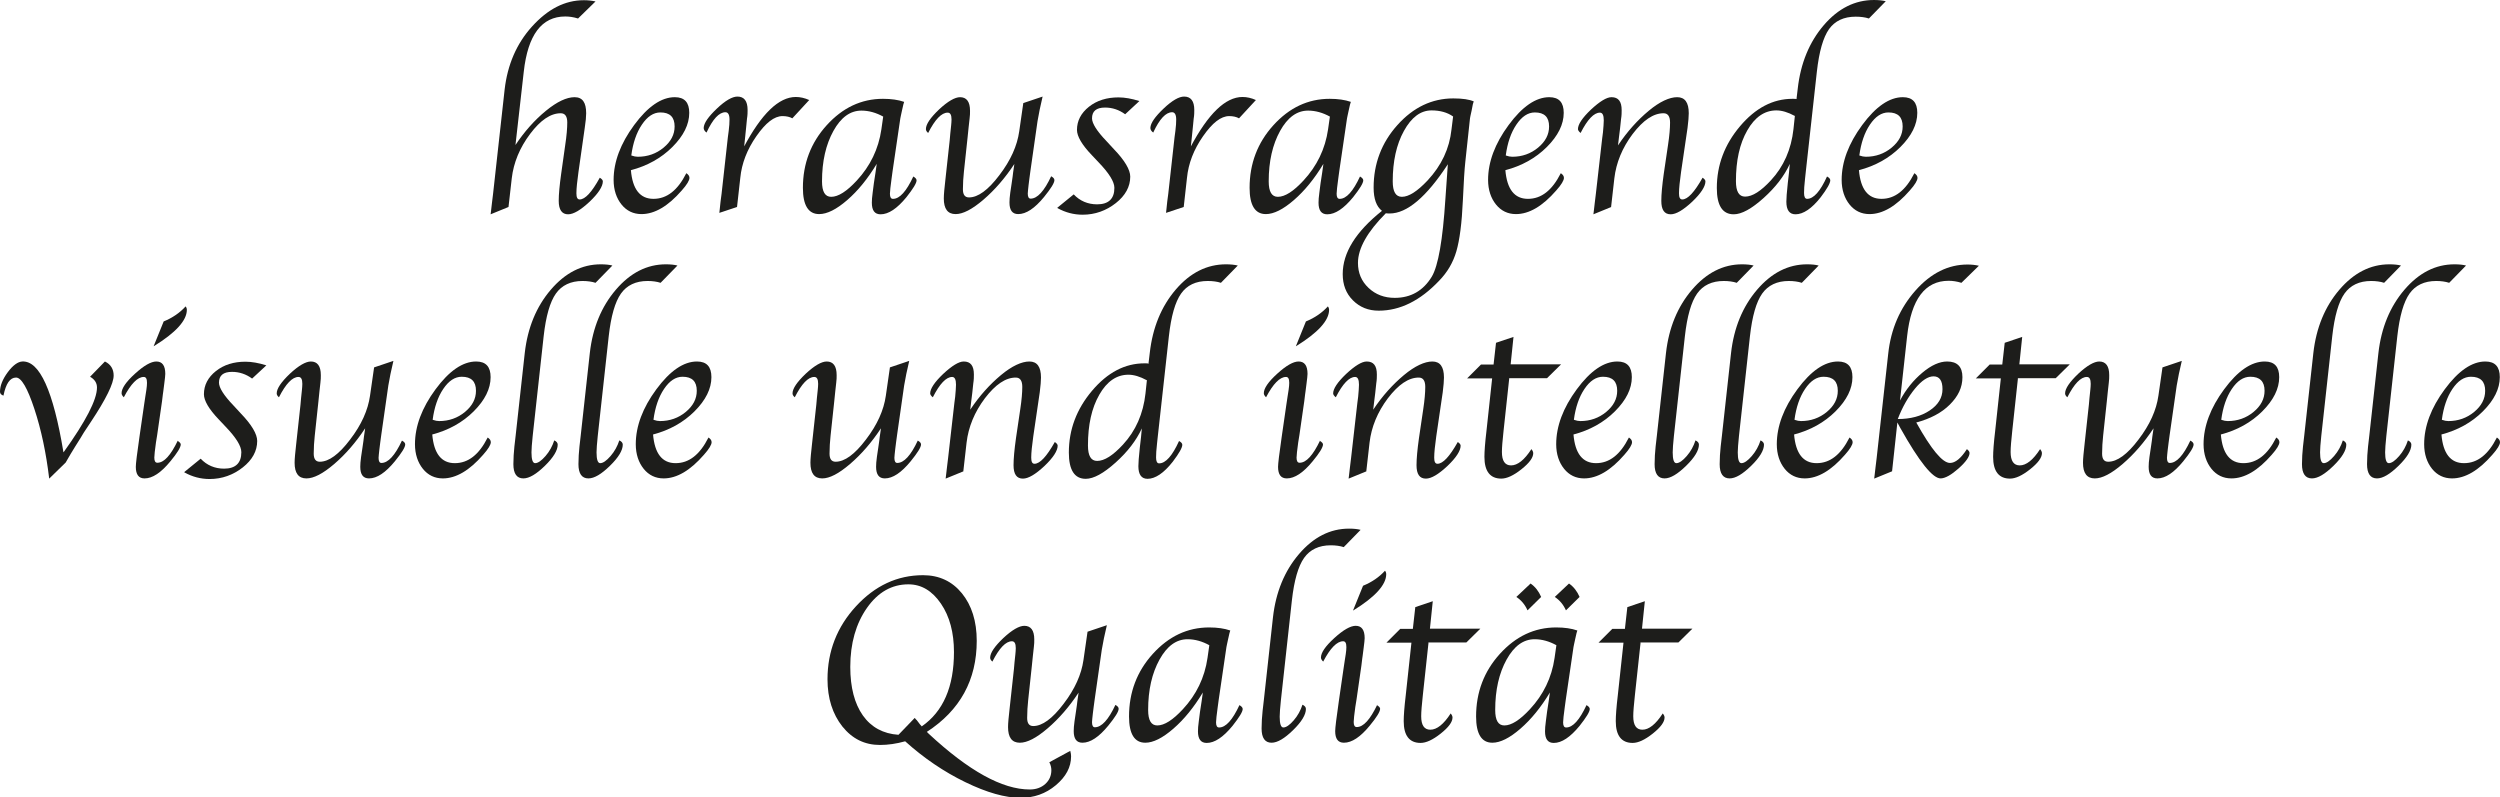 <svg xmlns="http://www.w3.org/2000/svg" id="Ebene_2" viewBox="0 0 122.96 39.22"><defs><style>.cls-1{fill:#1d1d1b;}</style></defs><g id="Ebene_1-2"><g><path class="cls-1" d="M25.34,7.15c.46-.69,.96-1.25,1.51-1.7s1.02-.67,1.41-.67,.57,.26,.57,.79c0,.16-.02,.4-.07,.72l-.31,2.18c-.06,.44-.1,.78-.1,1.04,0,.2,.05,.3,.16,.3,.27,0,.6-.36,.99-1.07,.1,.06,.15,.12,.15,.18,0,.25-.22,.59-.65,1-.44,.41-.79,.62-1.06,.62-.3,0-.46-.22-.46-.66,0-.32,.04-.76,.12-1.33l.2-1.42c.07-.46,.1-.83,.1-1.11,0-.3-.11-.45-.32-.45-.5,0-1,.34-1.51,1.02s-.81,1.41-.9,2.18l-.16,1.41-.88,.36,.02-.16,.05-.43,.05-.41,.57-5.14c.14-1.21,.58-2.25,1.35-3.1s1.61-1.29,2.55-1.29c.2,0,.38,.02,.57,.06l-.86,.84c-.22-.07-.43-.1-.63-.1-1.16,0-1.84,.91-2.04,2.72l-.41,3.62Z"></path><path class="cls-1" d="M33.76,8.52c.1,.07,.15,.14,.15,.23,0,.12-.12,.33-.38,.62-.67,.77-1.33,1.16-1.98,1.16-.4,0-.73-.16-.98-.47s-.39-.72-.39-1.21c0-.89,.34-1.79,1.01-2.7s1.34-1.37,2-1.37c.48,0,.71,.26,.71,.77,0,.57-.28,1.13-.83,1.68s-1.24,.93-2.04,1.14c.08,.94,.45,1.41,1.11,1.41s1.19-.42,1.61-1.25Zm-2.7-.87c.11,.04,.22,.06,.31,.06,.48,0,.91-.15,1.27-.45s.54-.64,.54-1.04c0-.46-.23-.69-.7-.69-.34,0-.64,.2-.91,.6s-.44,.91-.52,1.51Z"></path><path class="cls-1" d="M36.58,7.24c.87-1.64,1.72-2.47,2.56-2.47,.22,0,.44,.05,.66,.15l-.83,.9c-.12-.07-.29-.11-.48-.11-.41,0-.83,.33-1.29,.99s-.72,1.34-.79,2.05l-.16,1.43-.87,.29,.02-.18,.04-.38,.05-.38,.31-2.79,.04-.3c.03-.23,.04-.42,.04-.56,0-.24-.07-.36-.2-.36-.31,0-.62,.33-.93,1-.1-.07-.14-.15-.14-.23,.01-.24,.23-.55,.65-.95s.76-.59,1.01-.59c.33,0,.5,.22,.5,.66,0,.11,0,.25-.03,.43l-.04,.41-.05,.49-.05,.48Z"></path><path class="cls-1" d="M43.12,8.06c-.44,.73-.92,1.32-1.45,1.78-.53,.46-.99,.69-1.38,.69-.53,0-.8-.43-.8-1.29,0-1.19,.39-2.22,1.17-3.08s1.7-1.3,2.77-1.3c.41,0,.75,.05,1.04,.15-.02,.07-.03,.11-.04,.13l-.07,.31c-.05,.21-.07,.34-.08,.38l-.38,2.59-.05,.37c-.05,.37-.08,.62-.08,.74,0,.17,.05,.25,.15,.25,.33,0,.66-.37,1-1.1,.1,.06,.16,.12,.16,.19,0,.14-.17,.41-.5,.83-.46,.56-.88,.84-1.27,.84-.29,0-.43-.19-.43-.57,0-.12,.01-.28,.04-.49l.06-.47,.08-.52,.06-.43Zm.33-2.32c-.36-.2-.72-.3-1.08-.3-.55,0-1.01,.33-1.38,1-.37,.67-.56,1.49-.56,2.48,0,.51,.15,.76,.45,.76,.35,0,.77-.27,1.26-.8,.66-.71,1.07-1.55,1.21-2.52l.09-.63Z"></path><path class="cls-1" d="M49.88,8.08c-.45,.68-.95,1.26-1.51,1.74s-1.01,.71-1.37,.71c-.39,0-.58-.26-.58-.77,0-.19,.03-.51,.08-.94l.21-1.92s.01-.14,.03-.34l.04-.38c.01-.11,.02-.21,.02-.3,0-.23-.06-.34-.19-.34-.3,0-.62,.33-.96,1-.07-.06-.11-.12-.11-.19,0-.24,.22-.56,.65-.97,.43-.4,.78-.6,1.03-.6,.32,0,.49,.22,.49,.67,0,.11,0,.23-.02,.37l-.05,.45-.05,.49-.18,1.68c-.03,.29-.05,.57-.05,.87,0,.27,.1,.4,.3,.4,.44,0,.94-.36,1.49-1.09,.56-.73,.88-1.45,.98-2.16l.2-1.39,.95-.32c-.11,.45-.19,.86-.25,1.21l-.35,2.45c-.02,.15-.04,.27-.05,.37l-.04,.32c-.02,.2-.04,.34-.04,.42,0,.17,.05,.25,.14,.25,.33,0,.67-.37,1.01-1.1,.11,.06,.16,.12,.16,.19,0,.14-.17,.41-.51,.83-.46,.56-.88,.84-1.27,.84-.29,0-.43-.19-.43-.57,0-.12,.01-.28,.04-.49l.07-.47c.04-.25,.06-.43,.07-.52l.06-.41Z"></path><path class="cls-1" d="M52,10.22l.81-.66c.3,.32,.69,.49,1.15,.49,.56,0,.85-.27,.85-.81,0-.3-.26-.72-.78-1.26l-.33-.35c-.49-.51-.73-.93-.73-1.24,0-.45,.2-.83,.59-1.14s.88-.46,1.45-.46c.31,0,.65,.06,1.03,.18l-.7,.65c-.3-.22-.63-.33-.99-.33-.43,0-.64,.18-.64,.53,0,.25,.24,.63,.71,1.12l.36,.39c.54,.56,.81,1.02,.81,1.36,0,.49-.24,.93-.71,1.3s-1.02,.57-1.63,.57c-.44,0-.85-.11-1.23-.32Z"></path><path class="cls-1" d="M58.55,7.24c.87-1.64,1.72-2.47,2.56-2.47,.22,0,.44,.05,.66,.15l-.83,.9c-.12-.07-.29-.11-.48-.11-.41,0-.83,.33-1.29,.99s-.72,1.34-.79,2.05l-.16,1.43-.87,.29,.02-.18,.04-.38,.05-.38,.31-2.79,.04-.3c.03-.23,.04-.42,.04-.56,0-.24-.07-.36-.2-.36-.31,0-.62,.33-.93,1-.1-.07-.14-.15-.14-.23,.01-.24,.23-.55,.65-.95s.76-.59,1.01-.59c.33,0,.5,.22,.5,.66,0,.11,0,.25-.03,.43l-.04,.41-.05,.49-.05,.48Z"></path><path class="cls-1" d="M65.09,8.06c-.44,.73-.92,1.32-1.45,1.78-.53,.46-.99,.69-1.38,.69-.53,0-.8-.43-.8-1.29,0-1.19,.39-2.22,1.17-3.08s1.7-1.3,2.77-1.3c.41,0,.75,.05,1.04,.15-.02,.07-.03,.11-.04,.13l-.07,.31c-.05,.21-.07,.34-.08,.38l-.38,2.59-.05,.37c-.05,.37-.08,.62-.08,.74,0,.17,.05,.25,.15,.25,.33,0,.66-.37,1-1.1,.1,.06,.16,.12,.16,.19,0,.14-.17,.41-.5,.83-.46,.56-.88,.84-1.27,.84-.29,0-.43-.19-.43-.57,0-.12,.01-.28,.04-.49l.06-.47,.08-.52,.06-.43Zm.33-2.32c-.36-.2-.72-.3-1.08-.3-.55,0-1.01,.33-1.38,1-.37,.67-.56,1.49-.56,2.48,0,.51,.15,.76,.45,.76,.35,0,.77-.27,1.26-.8,.66-.71,1.07-1.55,1.21-2.52l.09-.63Z"></path><path class="cls-1" d="M72.48,5c-.02,.07-.03,.11-.04,.13l-.06,.31c-.05,.23-.08,.35-.08,.38l-.23,2.14c-.04,.36-.08,.99-.12,1.89-.05,1.13-.16,1.96-.32,2.51s-.44,1.03-.85,1.45c-.93,.98-1.92,1.47-2.97,1.47-.51,0-.93-.17-1.27-.51-.34-.34-.5-.77-.5-1.29,0-1.05,.64-2.08,1.93-3.11-.27-.21-.41-.59-.41-1.14,0-1.18,.39-2.21,1.17-3.08s1.7-1.31,2.75-1.31c.45,0,.79,.05,1.01,.15Zm-1.27,3.08c-1.05,1.61-2.01,2.42-2.86,2.42-.04,0-.1,0-.19-.01-.91,.91-1.37,1.73-1.37,2.44,0,.49,.17,.9,.52,1.23,.35,.33,.78,.49,1.29,.49,.79,0,1.4-.35,1.82-1.04,.32-.54,.54-1.81,.67-3.82,.05-.76,.09-1.33,.12-1.7Zm.26-2.35c-.28-.2-.64-.3-1.06-.3-.54,0-.99,.34-1.36,1.01s-.55,1.5-.55,2.48c0,.51,.15,.76,.45,.76,.34,0,.76-.27,1.26-.8,.69-.74,1.08-1.57,1.18-2.51l.08-.64Z"></path><path class="cls-1" d="M76.77,8.52c.1,.07,.15,.14,.15,.23,0,.12-.12,.33-.38,.62-.67,.77-1.33,1.16-1.98,1.16-.4,0-.73-.16-.98-.47s-.39-.72-.39-1.21c0-.89,.34-1.79,1.01-2.7s1.34-1.37,2-1.37c.48,0,.71,.26,.71,.77,0,.57-.28,1.13-.83,1.68s-1.24,.93-2.04,1.14c.08,.94,.45,1.41,1.11,1.41s1.19-.42,1.61-1.25Zm-2.7-.87c.11,.04,.22,.06,.31,.06,.48,0,.91-.15,1.27-.45s.54-.64,.54-1.04c0-.46-.23-.69-.7-.69-.34,0-.64,.2-.91,.6s-.44,.91-.52,1.51Z"></path><path class="cls-1" d="M79.25,10.18l-.88,.36,.02-.16,.05-.43,.05-.41,.31-2.72,.04-.31c.02-.24,.04-.44,.04-.59,0-.25-.06-.38-.19-.38-.29,0-.61,.33-.95,1-.09-.07-.13-.14-.13-.19,0-.23,.21-.55,.64-.96,.43-.4,.77-.61,1.01-.61,.34,0,.5,.21,.5,.64,0,.11,0,.26-.03,.44l-.05,.47-.05,.4-.05,.42c.46-.69,.97-1.25,1.51-1.7s1.02-.67,1.4-.67,.57,.26,.57,.79c0,.16-.02,.4-.06,.72l-.32,2.18c-.06,.44-.1,.78-.1,1.04,0,.2,.05,.3,.16,.3,.27,0,.6-.36,1-1.07,.09,.06,.14,.12,.14,.18,0,.25-.22,.59-.65,1-.44,.41-.79,.62-1.06,.62-.31,0-.46-.22-.46-.66,0-.32,.04-.76,.12-1.33l.21-1.42c.07-.46,.1-.83,.1-1.1,0-.31-.11-.46-.32-.46-.5,0-1,.34-1.52,1.02-.51,.68-.81,1.41-.9,2.18l-.16,1.41Z"></path><path class="cls-1" d="M88.36,4.86l.06-.5c.14-1.25,.57-2.29,1.28-3.12s1.54-1.24,2.47-1.24c.22,0,.42,.02,.58,.06l-.83,.85c-.18-.06-.4-.09-.65-.09-.59,0-1.02,.21-1.31,.61-.29,.41-.49,1.11-.6,2.1l-.54,4.88-.04,.37c-.04,.33-.05,.57-.05,.71,0,.19,.05,.29,.15,.29,.32,0,.65-.37,.98-1.1,.11,.06,.16,.12,.16,.19,0,.14-.16,.42-.47,.83-.44,.56-.86,.84-1.24,.84-.3,0-.45-.21-.45-.62,0-.15,.02-.46,.07-.91l.06-.52,.04-.43c-.27,.59-.7,1.15-1.29,1.68-.59,.53-1.08,.8-1.47,.8-.55,0-.83-.43-.83-1.29,0-1.13,.38-2.14,1.14-3.04s1.62-1.35,2.58-1.35c.05,0,.12,0,.23,.01Zm-.09,.84c-.33-.18-.63-.27-.9-.27-.58,0-1.06,.33-1.43,.98-.38,.66-.56,1.49-.56,2.5,0,.51,.15,.76,.45,.76,.36,0,.78-.27,1.27-.8,.63-.68,1-1.52,1.11-2.52l.07-.66Z"></path><path class="cls-1" d="M94.16,8.52c.1,.07,.15,.14,.15,.23,0,.12-.12,.33-.38,.62-.67,.77-1.33,1.16-1.98,1.16-.4,0-.73-.16-.98-.47s-.39-.72-.39-1.21c0-.89,.34-1.79,1.01-2.7s1.34-1.37,2-1.37c.48,0,.71,.26,.71,.77,0,.57-.28,1.13-.83,1.68s-1.24,.93-2.04,1.14c.08,.94,.45,1.41,1.11,1.41s1.19-.42,1.61-1.25Zm-2.7-.87c.11,.04,.22,.06,.31,.06,.48,0,.91-.15,1.27-.45s.54-.64,.54-1.04c0-.46-.23-.69-.7-.69-.34,0-.64,.2-.91,.6s-.44,.91-.52,1.51Z"></path><path class="cls-1" d="M3.13,22.24c1.09-1.52,1.64-2.58,1.64-3.18,0-.22-.11-.4-.34-.53l.73-.75c.29,.14,.43,.38,.43,.69,0,.39-.37,1.15-1.12,2.28-.16,.24-.28,.42-.35,.53l-.15,.25-.27,.43c-.15,.23-.3,.5-.47,.79l-.81,.79c-.15-1.26-.39-2.4-.73-3.43s-.64-1.54-.9-1.54c-.3,0-.5,.3-.62,.89-.11-.04-.17-.1-.17-.19,0-.3,.13-.62,.38-.96s.5-.52,.72-.53c.85-.04,1.52,1.45,2.02,4.46Z"></path><path class="cls-1" d="M8.73,21.68c.1,.06,.16,.12,.16,.18,0,.14-.17,.42-.51,.83-.46,.56-.88,.84-1.27,.84-.29,0-.43-.19-.43-.57,0-.16,.06-.65,.18-1.48l.23-1.59,.06-.4,.05-.32c.02-.14,.03-.25,.03-.34,0-.2-.05-.29-.16-.29-.3,0-.63,.33-.98,1-.07-.07-.11-.13-.11-.2,0-.24,.22-.56,.66-.96s.79-.6,1.05-.6c.29,0,.44,.2,.44,.61,0,.08-.02,.24-.05,.48l-.05,.39s-.03,.19-.06,.47l-.24,1.67-.06,.37c-.05,.37-.08,.62-.08,.74,0,.17,.05,.25,.15,.25,.33,0,.66-.37,1.01-1.1Zm-1.17-4.66l.49-1.21c.44-.18,.8-.43,1.08-.74,.04,.05,.06,.11,.06,.17,0,.52-.54,1.12-1.63,1.79Z"></path><path class="cls-1" d="M9.06,23.22l.81-.66c.3,.32,.69,.49,1.15,.49,.56,0,.85-.27,.85-.81,0-.3-.26-.72-.78-1.26l-.33-.35c-.49-.51-.73-.93-.73-1.24,0-.45,.2-.83,.59-1.14s.88-.46,1.45-.46c.31,0,.65,.06,1.03,.18l-.7,.65c-.3-.22-.63-.33-.99-.33-.43,0-.64,.18-.64,.53,0,.25,.24,.63,.71,1.12l.36,.39c.54,.56,.81,1.02,.81,1.36,0,.49-.24,.93-.71,1.3s-1.02,.57-1.63,.57c-.44,0-.85-.11-1.23-.32Z"></path><path class="cls-1" d="M17.95,21.08c-.45,.68-.95,1.26-1.51,1.74s-1.01,.71-1.37,.71c-.39,0-.58-.26-.58-.77,0-.19,.03-.5,.08-.94l.21-1.92s.01-.14,.03-.34l.04-.38c.01-.11,.02-.21,.02-.3,0-.23-.06-.34-.19-.34-.3,0-.62,.33-.96,1-.07-.06-.11-.12-.11-.19,0-.24,.22-.56,.65-.97,.43-.4,.78-.6,1.03-.6,.32,0,.49,.22,.49,.67,0,.11,0,.23-.02,.37l-.05,.45-.05,.49-.18,1.68c-.03,.29-.05,.57-.05,.87,0,.27,.1,.4,.3,.4,.44,0,.94-.36,1.49-1.09,.56-.73,.88-1.45,.98-2.16l.2-1.39,.95-.32c-.11,.45-.19,.86-.25,1.21l-.35,2.45c-.02,.15-.04,.27-.05,.37l-.04,.32c-.02,.2-.04,.34-.04,.42,0,.17,.05,.25,.14,.25,.33,0,.67-.37,1.01-1.1,.11,.06,.16,.12,.16,.19,0,.14-.17,.41-.51,.83-.46,.56-.88,.84-1.27,.84-.29,0-.43-.19-.43-.57,0-.12,.01-.28,.04-.49l.07-.47c.04-.25,.06-.43,.07-.52l.06-.41Z"></path><path class="cls-1" d="M23.99,21.52c.1,.07,.15,.14,.15,.23,0,.12-.12,.33-.38,.62-.67,.77-1.33,1.16-1.98,1.16-.4,0-.73-.16-.98-.47s-.39-.72-.39-1.21c0-.89,.34-1.79,1.01-2.7s1.34-1.37,2-1.37c.48,0,.71,.26,.71,.77,0,.57-.28,1.13-.83,1.68s-1.24,.93-2.04,1.14c.08,.94,.45,1.41,1.11,1.41s1.19-.42,1.61-1.25Zm-2.7-.87c.11,.04,.22,.06,.31,.06,.48,0,.91-.15,1.27-.45s.54-.64,.54-1.04c0-.46-.23-.69-.7-.69-.34,0-.64,.2-.91,.6s-.44,.91-.52,1.51Z"></path><path class="cls-1" d="M27.26,21.66c.11,.05,.17,.12,.17,.21,0,.28-.21,.63-.63,1.04s-.77,.62-1.06,.62c-.32,0-.49-.23-.49-.7,0-.29,.02-.58,.05-.87l.06-.52,.45-4.08c.14-1.24,.57-2.28,1.28-3.11,.71-.83,1.53-1.25,2.46-1.25,.23,0,.42,.02,.57,.06l-.83,.85c-.18-.06-.4-.09-.64-.09-.58,0-1.02,.21-1.31,.62-.29,.41-.49,1.11-.6,2.09l-.54,4.91c-.04,.38-.06,.65-.06,.81,0,.35,.06,.53,.18,.53,.14,0,.31-.12,.51-.35s.34-.49,.43-.77Z"></path><path class="cls-1" d="M30.46,21.66c.11,.05,.17,.12,.17,.21,0,.28-.21,.63-.63,1.04s-.77,.62-1.06,.62c-.32,0-.49-.23-.49-.7,0-.29,.02-.58,.05-.87l.06-.52,.45-4.08c.14-1.24,.57-2.28,1.28-3.11,.71-.83,1.53-1.25,2.46-1.25,.23,0,.42,.02,.57,.06l-.83,.85c-.18-.06-.4-.09-.64-.09-.58,0-1.02,.21-1.31,.62-.29,.41-.49,1.11-.6,2.09l-.54,4.91c-.04,.38-.06,.65-.06,.81,0,.35,.06,.53,.18,.53,.14,0,.31-.12,.51-.35s.34-.49,.43-.77Z"></path><path class="cls-1" d="M34.85,21.52c.1,.07,.15,.14,.15,.23,0,.12-.12,.33-.38,.62-.67,.77-1.33,1.16-1.98,1.16-.4,0-.73-.16-.98-.47s-.39-.72-.39-1.21c0-.89,.34-1.79,1.01-2.7s1.34-1.37,2-1.37c.48,0,.71,.26,.71,.77,0,.57-.28,1.13-.83,1.68s-1.24,.93-2.04,1.14c.08,.94,.45,1.41,1.11,1.41s1.19-.42,1.61-1.25Zm-2.7-.87c.11,.04,.22,.06,.31,.06,.48,0,.91-.15,1.27-.45s.54-.64,.54-1.04c0-.46-.23-.69-.7-.69-.34,0-.64,.2-.91,.6s-.44,.91-.52,1.51Z"></path><path class="cls-1" d="M43.32,21.08c-.45,.68-.95,1.26-1.51,1.74s-1.01,.71-1.37,.71c-.39,0-.58-.26-.58-.77,0-.19,.03-.5,.08-.94l.21-1.92s.01-.14,.03-.34l.04-.38c.01-.11,.02-.21,.02-.3,0-.23-.06-.34-.19-.34-.3,0-.62,.33-.96,1-.07-.06-.11-.12-.11-.19,0-.24,.22-.56,.65-.97,.43-.4,.78-.6,1.03-.6,.32,0,.49,.22,.49,.67,0,.11,0,.23-.02,.37l-.05,.45-.05,.49-.18,1.68c-.03,.29-.05,.57-.05,.87,0,.27,.1,.4,.3,.4,.44,0,.94-.36,1.49-1.09,.56-.73,.88-1.45,.98-2.16l.2-1.39,.95-.32c-.11,.45-.19,.86-.25,1.21l-.35,2.45c-.02,.15-.04,.27-.05,.37l-.04,.32c-.02,.2-.04,.34-.04,.42,0,.17,.05,.25,.14,.25,.33,0,.67-.37,1.01-1.1,.11,.06,.16,.12,.16,.19,0,.14-.17,.41-.51,.83-.46,.56-.88,.84-1.27,.84-.29,0-.43-.19-.43-.57,0-.12,.01-.28,.04-.49l.07-.47c.04-.25,.06-.43,.07-.52l.06-.41Z"></path><path class="cls-1" d="M47.39,23.18l-.88,.36,.02-.16,.05-.43,.05-.41,.31-2.72,.04-.31c.02-.24,.04-.44,.04-.59,0-.25-.06-.38-.19-.38-.29,0-.61,.33-.95,1-.09-.07-.13-.14-.13-.19,0-.23,.21-.55,.64-.96,.43-.4,.77-.61,1.01-.61,.34,0,.5,.21,.5,.64,0,.11,0,.26-.03,.44l-.05,.47-.05,.4-.05,.42c.46-.69,.97-1.25,1.51-1.7s1.02-.67,1.4-.67,.57,.26,.57,.79c0,.16-.02,.4-.06,.72l-.32,2.18c-.06,.44-.1,.78-.1,1.04,0,.2,.05,.3,.16,.3,.27,0,.6-.36,1-1.07,.09,.06,.14,.12,.14,.18,0,.25-.22,.59-.65,1-.44,.41-.79,.62-1.06,.62-.31,0-.46-.22-.46-.66,0-.32,.04-.76,.12-1.33l.21-1.42c.07-.46,.1-.83,.1-1.1,0-.31-.11-.46-.32-.46-.5,0-1,.34-1.52,1.02-.51,.68-.81,1.41-.9,2.18l-.16,1.41Z"></path><path class="cls-1" d="M56.49,17.86l.06-.5c.14-1.25,.57-2.29,1.28-3.12s1.54-1.24,2.47-1.24c.22,0,.42,.02,.58,.06l-.83,.85c-.18-.06-.4-.09-.65-.09-.59,0-1.02,.21-1.31,.62-.29,.41-.49,1.11-.6,2.1l-.54,4.88-.04,.37c-.04,.33-.05,.57-.05,.71,0,.19,.05,.29,.15,.29,.32,0,.65-.37,.98-1.1,.11,.06,.16,.12,.16,.19,0,.14-.16,.42-.47,.83-.44,.56-.86,.84-1.24,.84-.3,0-.45-.21-.45-.62,0-.15,.02-.46,.07-.91l.06-.52,.04-.43c-.27,.59-.7,1.15-1.29,1.68-.59,.53-1.08,.8-1.47,.8-.55,0-.83-.43-.83-1.29,0-1.13,.38-2.14,1.14-3.04s1.62-1.35,2.58-1.35c.05,0,.12,0,.23,.01Zm-.09,.84c-.33-.18-.63-.27-.9-.27-.58,0-1.06,.33-1.43,.98-.38,.66-.56,1.49-.56,2.5,0,.51,.15,.76,.45,.76,.36,0,.78-.27,1.27-.8,.63-.68,1-1.52,1.11-2.52l.07-.66Z"></path><path class="cls-1" d="M64.91,21.68c.1,.06,.16,.12,.16,.18,0,.14-.17,.42-.51,.83-.46,.56-.88,.84-1.27,.84-.29,0-.43-.19-.43-.57,0-.16,.06-.65,.18-1.48l.23-1.59,.06-.4,.05-.32c.02-.14,.03-.25,.03-.34,0-.2-.05-.29-.16-.29-.3,0-.63,.33-.98,1-.07-.07-.11-.13-.11-.2,0-.24,.22-.56,.66-.96s.79-.6,1.05-.6c.29,0,.44,.2,.44,.61,0,.08-.02,.24-.05,.48l-.05,.39s-.03,.19-.06,.47l-.24,1.67-.06,.37c-.05,.37-.08,.62-.08,.74,0,.17,.05,.25,.15,.25,.33,0,.66-.37,1.01-1.1Zm-1.17-4.66l.49-1.21c.44-.18,.8-.43,1.08-.74,.04,.05,.06,.11,.06,.17,0,.52-.54,1.12-1.63,1.79Z"></path><path class="cls-1" d="M67.21,23.18l-.88,.36,.02-.16,.05-.43,.05-.41,.31-2.72,.04-.31c.02-.24,.04-.44,.04-.59,0-.25-.06-.38-.19-.38-.29,0-.61,.33-.95,1-.09-.07-.13-.14-.13-.19,0-.23,.21-.55,.64-.96,.43-.4,.77-.61,1.01-.61,.34,0,.5,.21,.5,.64,0,.11,0,.26-.03,.44l-.05,.47-.05,.4-.05,.42c.46-.69,.97-1.25,1.51-1.7s1.02-.67,1.4-.67,.57,.26,.57,.79c0,.16-.02,.4-.06,.72l-.32,2.18c-.06,.44-.1,.78-.1,1.04,0,.2,.05,.3,.16,.3,.27,0,.6-.36,1-1.07,.09,.06,.14,.12,.14,.18,0,.25-.22,.59-.65,1-.44,.41-.79,.62-1.06,.62-.31,0-.46-.22-.46-.66,0-.32,.04-.76,.12-1.33l.21-1.42c.07-.46,.1-.83,.1-1.1,0-.31-.11-.46-.32-.46-.5,0-1,.34-1.52,1.02-.51,.68-.81,1.41-.9,2.18l-.16,1.41Z"></path><path class="cls-1" d="M74.23,18.61l-.28,2.59c-.05,.46-.08,.81-.08,1.03,0,.44,.15,.66,.45,.66,.32,0,.66-.27,1-.8,.06,.07,.09,.14,.09,.2,0,.22-.19,.48-.58,.79s-.72,.46-.99,.46c-.55,0-.83-.36-.83-1.07,0-.26,.03-.69,.1-1.27l.28-2.59h-1.23l.68-.68h.62l.12-1.07,.86-.29-.14,1.35h2.48l-.69,.68h-1.88Z"></path><path class="cls-1" d="M80.12,21.52c.1,.07,.15,.14,.15,.23,0,.12-.12,.33-.38,.62-.67,.77-1.33,1.16-1.98,1.16-.4,0-.73-.16-.98-.47s-.39-.72-.39-1.21c0-.89,.34-1.79,1.01-2.7s1.34-1.37,2-1.37c.48,0,.71,.26,.71,.77,0,.57-.28,1.13-.83,1.68s-1.24,.93-2.04,1.14c.08,.94,.45,1.41,1.11,1.41s1.19-.42,1.61-1.25Zm-2.7-.87c.11,.04,.22,.06,.31,.06,.48,0,.91-.15,1.27-.45s.54-.64,.54-1.04c0-.46-.23-.69-.7-.69-.34,0-.64,.2-.91,.6s-.44,.91-.52,1.51Z"></path><path class="cls-1" d="M83.39,21.66c.11,.05,.17,.12,.17,.21,0,.28-.21,.63-.63,1.04s-.77,.62-1.06,.62c-.32,0-.49-.23-.49-.7,0-.29,.02-.58,.05-.87l.06-.52,.45-4.08c.14-1.24,.57-2.28,1.28-3.11,.71-.83,1.53-1.25,2.46-1.25,.23,0,.42,.02,.57,.06l-.83,.85c-.18-.06-.4-.09-.64-.09-.58,0-1.02,.21-1.31,.62-.29,.41-.49,1.11-.6,2.09l-.54,4.91c-.04,.38-.06,.65-.06,.81,0,.35,.06,.53,.18,.53,.14,0,.31-.12,.51-.35s.34-.49,.43-.77Z"></path><path class="cls-1" d="M86.59,21.66c.11,.05,.17,.12,.17,.21,0,.28-.21,.63-.63,1.04s-.77,.62-1.06,.62c-.32,0-.49-.23-.49-.7,0-.29,.02-.58,.05-.87l.06-.52,.45-4.08c.14-1.24,.57-2.28,1.28-3.11,.71-.83,1.53-1.25,2.46-1.25,.23,0,.42,.02,.57,.06l-.83,.85c-.18-.06-.4-.09-.64-.09-.58,0-1.02,.21-1.31,.62-.29,.41-.49,1.11-.6,2.09l-.54,4.91c-.04,.38-.06,.65-.06,.81,0,.35,.06,.53,.18,.53,.14,0,.31-.12,.51-.35s.34-.49,.43-.77Z"></path><path class="cls-1" d="M90.97,21.52c.1,.07,.15,.14,.15,.23,0,.12-.12,.33-.38,.62-.67,.77-1.33,1.16-1.98,1.16-.4,0-.73-.16-.98-.47s-.39-.72-.39-1.21c0-.89,.34-1.79,1.01-2.7s1.34-1.37,2-1.37c.48,0,.71,.26,.71,.77,0,.57-.28,1.13-.83,1.68s-1.24,.93-2.04,1.14c.08,.94,.45,1.41,1.11,1.41s1.19-.42,1.61-1.25Zm-2.7-.87c.11,.04,.22,.06,.31,.06,.48,0,.91-.15,1.27-.45s.54-.64,.54-1.04c0-.46-.23-.69-.7-.69-.34,0-.64,.2-.91,.6s-.44,.91-.52,1.51Z"></path><path class="cls-1" d="M93.45,19.7c.29-.55,.66-1,1.1-1.37,.44-.37,.85-.55,1.22-.55,.5,0,.75,.26,.75,.77s-.21,.94-.62,1.35-.97,.7-1.65,.88c.74,1.33,1.29,1.99,1.66,1.99,.26,0,.54-.23,.83-.68,.09,.07,.13,.13,.13,.19,0,.18-.18,.44-.54,.76-.36,.32-.65,.48-.87,.49-.39,.02-1.06-.81-2-2.49l-.14-.26-.26,2.4-.88,.36,.02-.16,.05-.43,.05-.41,.57-5.14c.13-1.22,.58-2.25,1.34-3.11,.76-.86,1.62-1.28,2.56-1.28,.2,0,.38,.02,.56,.06l-.86,.84c-.22-.07-.43-.1-.63-.1-1.16,0-1.84,.91-2.04,2.72l-.35,3.17Zm-.11,.91c.63,0,1.15-.14,1.57-.42,.42-.28,.63-.63,.63-1.05s-.15-.63-.44-.63c-.27,0-.58,.2-.91,.6s-.62,.9-.85,1.5Z"></path><path class="cls-1" d="M99.25,18.61l-.28,2.59c-.05,.46-.08,.81-.08,1.03,0,.44,.15,.66,.45,.66,.32,0,.66-.27,1-.8,.06,.07,.09,.14,.09,.2,0,.22-.19,.48-.58,.79s-.72,.46-.99,.46c-.55,0-.83-.36-.83-1.07,0-.26,.03-.69,.1-1.27l.28-2.59h-1.23l.68-.68h.62l.12-1.07,.86-.29-.14,1.35h2.48l-.69,.68h-1.88Z"></path><path class="cls-1" d="M105.91,21.08c-.45,.68-.95,1.26-1.51,1.74s-1.01,.71-1.37,.71c-.39,0-.58-.26-.58-.77,0-.19,.03-.5,.08-.94l.21-1.92s.01-.14,.03-.34l.04-.38c.01-.11,.02-.21,.02-.3,0-.23-.06-.34-.19-.34-.3,0-.62,.33-.96,1-.07-.06-.11-.12-.11-.19,0-.24,.22-.56,.65-.97,.43-.4,.78-.6,1.03-.6,.32,0,.49,.22,.49,.67,0,.11,0,.23-.02,.37l-.05,.45-.05,.49-.18,1.68c-.03,.29-.05,.57-.05,.87,0,.27,.1,.4,.3,.4,.44,0,.94-.36,1.49-1.09,.56-.73,.88-1.45,.98-2.16l.2-1.39,.95-.32c-.11,.45-.19,.86-.25,1.21l-.35,2.45c-.02,.15-.04,.27-.05,.37l-.04,.32c-.02,.2-.04,.34-.04,.42,0,.17,.05,.25,.14,.25,.33,0,.67-.37,1.01-1.1,.11,.06,.16,.12,.16,.19,0,.14-.17,.41-.51,.83-.46,.56-.88,.84-1.27,.84-.29,0-.43-.19-.43-.57,0-.12,.01-.28,.04-.49l.07-.47c.04-.25,.06-.43,.07-.52l.06-.41Z"></path><path class="cls-1" d="M111.96,21.52c.1,.07,.15,.14,.15,.23,0,.12-.12,.33-.38,.62-.67,.77-1.33,1.16-1.98,1.16-.4,0-.73-.16-.98-.47s-.39-.72-.39-1.21c0-.89,.34-1.79,1.01-2.7s1.34-1.37,2-1.37c.48,0,.71,.26,.71,.77,0,.57-.28,1.13-.83,1.68s-1.24,.93-2.04,1.14c.08,.94,.45,1.41,1.11,1.41s1.19-.42,1.61-1.25Zm-2.7-.87c.11,.04,.22,.06,.31,.06,.48,0,.91-.15,1.27-.45s.54-.64,.54-1.04c0-.46-.23-.69-.7-.69-.34,0-.64,.2-.91,.6s-.44,.91-.52,1.51Z"></path><path class="cls-1" d="M115.23,21.66c.11,.05,.17,.12,.17,.21,0,.28-.21,.63-.63,1.04s-.77,.62-1.06,.62c-.32,0-.49-.23-.49-.7,0-.29,.02-.58,.05-.87l.06-.52,.45-4.08c.14-1.24,.57-2.28,1.28-3.11,.71-.83,1.53-1.25,2.46-1.25,.23,0,.42,.02,.57,.06l-.83,.85c-.18-.06-.4-.09-.64-.09-.58,0-1.02,.21-1.31,.62-.29,.41-.49,1.11-.6,2.09l-.54,4.91c-.04,.38-.06,.65-.06,.81,0,.35,.06,.53,.18,.53,.14,0,.31-.12,.51-.35s.34-.49,.43-.77Z"></path><path class="cls-1" d="M118.43,21.66c.11,.05,.17,.12,.17,.21,0,.28-.21,.63-.63,1.04s-.77,.62-1.06,.62c-.32,0-.49-.23-.49-.7,0-.29,.02-.58,.05-.87l.06-.52,.45-4.08c.14-1.24,.57-2.28,1.28-3.11,.71-.83,1.53-1.25,2.46-1.25,.23,0,.42,.02,.57,.06l-.83,.85c-.18-.06-.4-.09-.64-.09-.58,0-1.02,.21-1.31,.62-.29,.41-.49,1.11-.6,2.09l-.54,4.91c-.04,.38-.06,.65-.06,.81,0,.35,.06,.53,.18,.53,.14,0,.31-.12,.51-.35s.34-.49,.43-.77Z"></path><path class="cls-1" d="M122.81,21.52c.1,.07,.15,.14,.15,.23,0,.12-.12,.33-.38,.62-.67,.77-1.33,1.16-1.98,1.16-.4,0-.73-.16-.98-.47s-.39-.72-.39-1.21c0-.89,.34-1.79,1.01-2.7s1.34-1.37,2-1.37c.48,0,.71,.26,.71,.77,0,.57-.28,1.13-.83,1.68s-1.24,.93-2.04,1.14c.08,.94,.45,1.41,1.11,1.41s1.19-.42,1.61-1.25Zm-2.7-.87c.11,.04,.22,.06,.31,.06,.48,0,.91-.15,1.27-.45s.54-.64,.54-1.04c0-.46-.23-.69-.7-.69-.34,0-.64,.2-.91,.6s-.44,.91-.52,1.51Z"></path><path class="cls-1" d="M45.57,35.98l.11,.11c1.96,1.82,3.61,2.74,4.97,2.74,.3,0,.56-.09,.76-.27s.3-.41,.3-.68c0-.12-.03-.26-.1-.39l1.03-.56c.03,.11,.04,.2,.04,.27,0,.53-.25,1-.75,1.42s-1.08,.62-1.73,.62c-.76,0-1.67-.26-2.72-.77s-2.04-1.18-2.96-2.01c-.43,.12-.84,.18-1.24,.18-.75,0-1.36-.3-1.85-.91-.48-.61-.73-1.38-.73-2.32,0-1.38,.47-2.58,1.4-3.59s2.03-1.53,3.3-1.53c.79,0,1.43,.3,1.91,.89,.48,.59,.73,1.37,.73,2.34,0,1.92-.82,3.42-2.46,4.48Zm-.24-.25c1.06-.73,1.59-1.95,1.59-3.66,0-.95-.21-1.75-.64-2.38-.43-.63-.96-.95-1.6-.95-.82,0-1.5,.39-2.04,1.16s-.82,1.74-.82,2.9c0,1.01,.21,1.81,.62,2.39,.41,.58,1,.9,1.75,.95l.8-.83c.05,.06,.08,.1,.1,.11l.16,.21s.04,.04,.08,.09Z"></path><path class="cls-1" d="M53.04,34.08c-.45,.68-.95,1.26-1.51,1.74s-1.01,.71-1.37,.71c-.39,0-.58-.26-.58-.77,0-.19,.03-.5,.08-.94l.21-1.92s.01-.14,.03-.34l.04-.38c.01-.11,.02-.21,.02-.3,0-.23-.06-.34-.19-.34-.3,0-.62,.33-.96,1-.07-.06-.11-.12-.11-.19,0-.24,.22-.56,.65-.97,.43-.4,.78-.6,1.03-.6,.32,0,.49,.22,.49,.67,0,.11,0,.23-.02,.37l-.05,.45-.05,.49-.18,1.68c-.03,.29-.05,.57-.05,.87,0,.27,.1,.4,.3,.4,.44,0,.94-.36,1.49-1.09,.56-.73,.88-1.45,.98-2.16l.2-1.39,.95-.32c-.11,.45-.19,.86-.25,1.21l-.35,2.45c-.02,.15-.04,.27-.05,.37l-.04,.32c-.02,.2-.04,.34-.04,.42,0,.17,.05,.25,.14,.25,.33,0,.67-.37,1.01-1.1,.11,.06,.16,.12,.16,.19,0,.14-.17,.41-.51,.83-.46,.56-.88,.84-1.27,.84-.29,0-.43-.19-.43-.57,0-.12,.01-.28,.04-.49l.07-.47c.04-.25,.06-.43,.07-.52l.06-.41Z"></path><path class="cls-1" d="M59.16,34.06c-.44,.73-.92,1.32-1.45,1.78-.53,.46-.99,.69-1.38,.69-.53,0-.8-.43-.8-1.29,0-1.19,.39-2.22,1.17-3.08s1.7-1.3,2.77-1.3c.41,0,.75,.05,1.04,.15-.02,.07-.03,.11-.04,.13l-.07,.31c-.05,.21-.07,.34-.08,.38l-.38,2.59-.05,.37c-.05,.37-.08,.62-.08,.74,0,.17,.05,.25,.15,.25,.33,0,.66-.37,1-1.1,.1,.06,.16,.12,.16,.19,0,.14-.17,.41-.5,.83-.46,.56-.88,.84-1.27,.84-.29,0-.43-.19-.43-.57,0-.12,.01-.28,.04-.49l.06-.47,.08-.52,.06-.43Zm.33-2.32c-.36-.2-.72-.3-1.08-.3-.55,0-1.01,.33-1.38,1-.37,.67-.56,1.49-.56,2.48,0,.51,.15,.76,.45,.76,.35,0,.77-.27,1.26-.8,.66-.71,1.07-1.55,1.21-2.52l.09-.63Z"></path><path class="cls-1" d="M64.06,34.66c.11,.05,.17,.12,.17,.21,0,.28-.21,.63-.63,1.04s-.77,.62-1.06,.62c-.32,0-.49-.23-.49-.7,0-.29,.02-.58,.05-.87l.06-.52,.45-4.08c.14-1.24,.57-2.28,1.28-3.11,.71-.83,1.53-1.25,2.46-1.25,.23,0,.42,.02,.57,.06l-.83,.85c-.18-.06-.4-.09-.64-.09-.58,0-1.02,.21-1.31,.62-.29,.41-.49,1.11-.6,2.09l-.54,4.91c-.04,.38-.06,.65-.06,.81,0,.35,.06,.53,.18,.53,.14,0,.31-.12,.51-.35s.34-.49,.43-.77Z"></path><path class="cls-1" d="M67.72,34.68c.1,.06,.16,.12,.16,.18,0,.14-.17,.42-.51,.83-.46,.56-.88,.84-1.27,.84-.29,0-.43-.19-.43-.57,0-.16,.06-.65,.18-1.48l.23-1.59,.06-.4,.05-.32c.02-.14,.03-.25,.03-.34,0-.2-.05-.29-.16-.29-.3,0-.63,.33-.98,1-.07-.07-.11-.13-.11-.2,0-.24,.22-.56,.66-.96s.79-.6,1.05-.6c.29,0,.44,.2,.44,.61,0,.08-.02,.24-.05,.48l-.05,.39s-.03,.19-.06,.47l-.24,1.67-.06,.37c-.05,.37-.08,.62-.08,.74,0,.17,.05,.25,.15,.25,.33,0,.66-.37,1.01-1.1Zm-1.17-4.66l.49-1.21c.44-.18,.8-.43,1.08-.74,.04,.05,.06,.11,.06,.17,0,.52-.54,1.12-1.63,1.79Z"></path><path class="cls-1" d="M70.26,31.61l-.28,2.59c-.05,.46-.08,.81-.08,1.03,0,.44,.15,.66,.45,.66,.32,0,.66-.27,1-.8,.06,.07,.09,.14,.09,.2,0,.22-.19,.48-.58,.79s-.72,.46-.99,.46c-.55,0-.83-.36-.83-1.07,0-.26,.03-.69,.1-1.27l.28-2.59h-1.23l.68-.68h.62l.12-1.07,.86-.29-.14,1.35h2.48l-.69,.68h-1.88Z"></path><path class="cls-1" d="M76.23,34.06c-.44,.73-.92,1.32-1.45,1.78-.53,.46-.99,.69-1.38,.69-.53,0-.8-.43-.8-1.29,0-1.19,.39-2.22,1.17-3.08s1.7-1.3,2.77-1.3c.41,0,.75,.05,1.04,.15-.02,.07-.03,.11-.04,.13l-.07,.31c-.05,.21-.07,.34-.08,.38l-.38,2.59-.05,.37c-.05,.37-.08,.62-.08,.74,0,.17,.05,.25,.15,.25,.33,0,.66-.37,1-1.1,.1,.06,.16,.12,.16,.19,0,.14-.17,.41-.5,.83-.46,.56-.88,.84-1.27,.84-.29,0-.43-.19-.43-.57,0-.12,.01-.28,.04-.49l.06-.47,.08-.52,.06-.43Zm.33-2.32c-.36-.2-.72-.3-1.08-.3-.55,0-1.01,.33-1.38,1-.37,.67-.56,1.49-.56,2.48,0,.51,.15,.76,.45,.76,.35,0,.77-.27,1.26-.8,.66-.71,1.07-1.55,1.21-2.52l.09-.63Zm-1.43-1.72c-.13-.29-.31-.5-.55-.66l.7-.66c.23,.16,.4,.38,.52,.66l-.67,.66Zm1.89,0c-.13-.29-.31-.5-.55-.66l.7-.66c.23,.16,.4,.38,.52,.66l-.67,.66Z"></path><path class="cls-1" d="M80.69,31.61l-.28,2.59c-.05,.46-.08,.81-.08,1.03,0,.44,.15,.66,.45,.66,.32,0,.66-.27,1-.8,.06,.07,.09,.14,.09,.2,0,.22-.19,.48-.58,.79s-.72,.46-.99,.46c-.55,0-.83-.36-.83-1.07,0-.26,.03-.69,.1-1.27l.28-2.59h-1.23l.68-.68h.62l.12-1.07,.86-.29-.14,1.35h2.48l-.69,.68h-1.88Z"></path></g></g></svg>